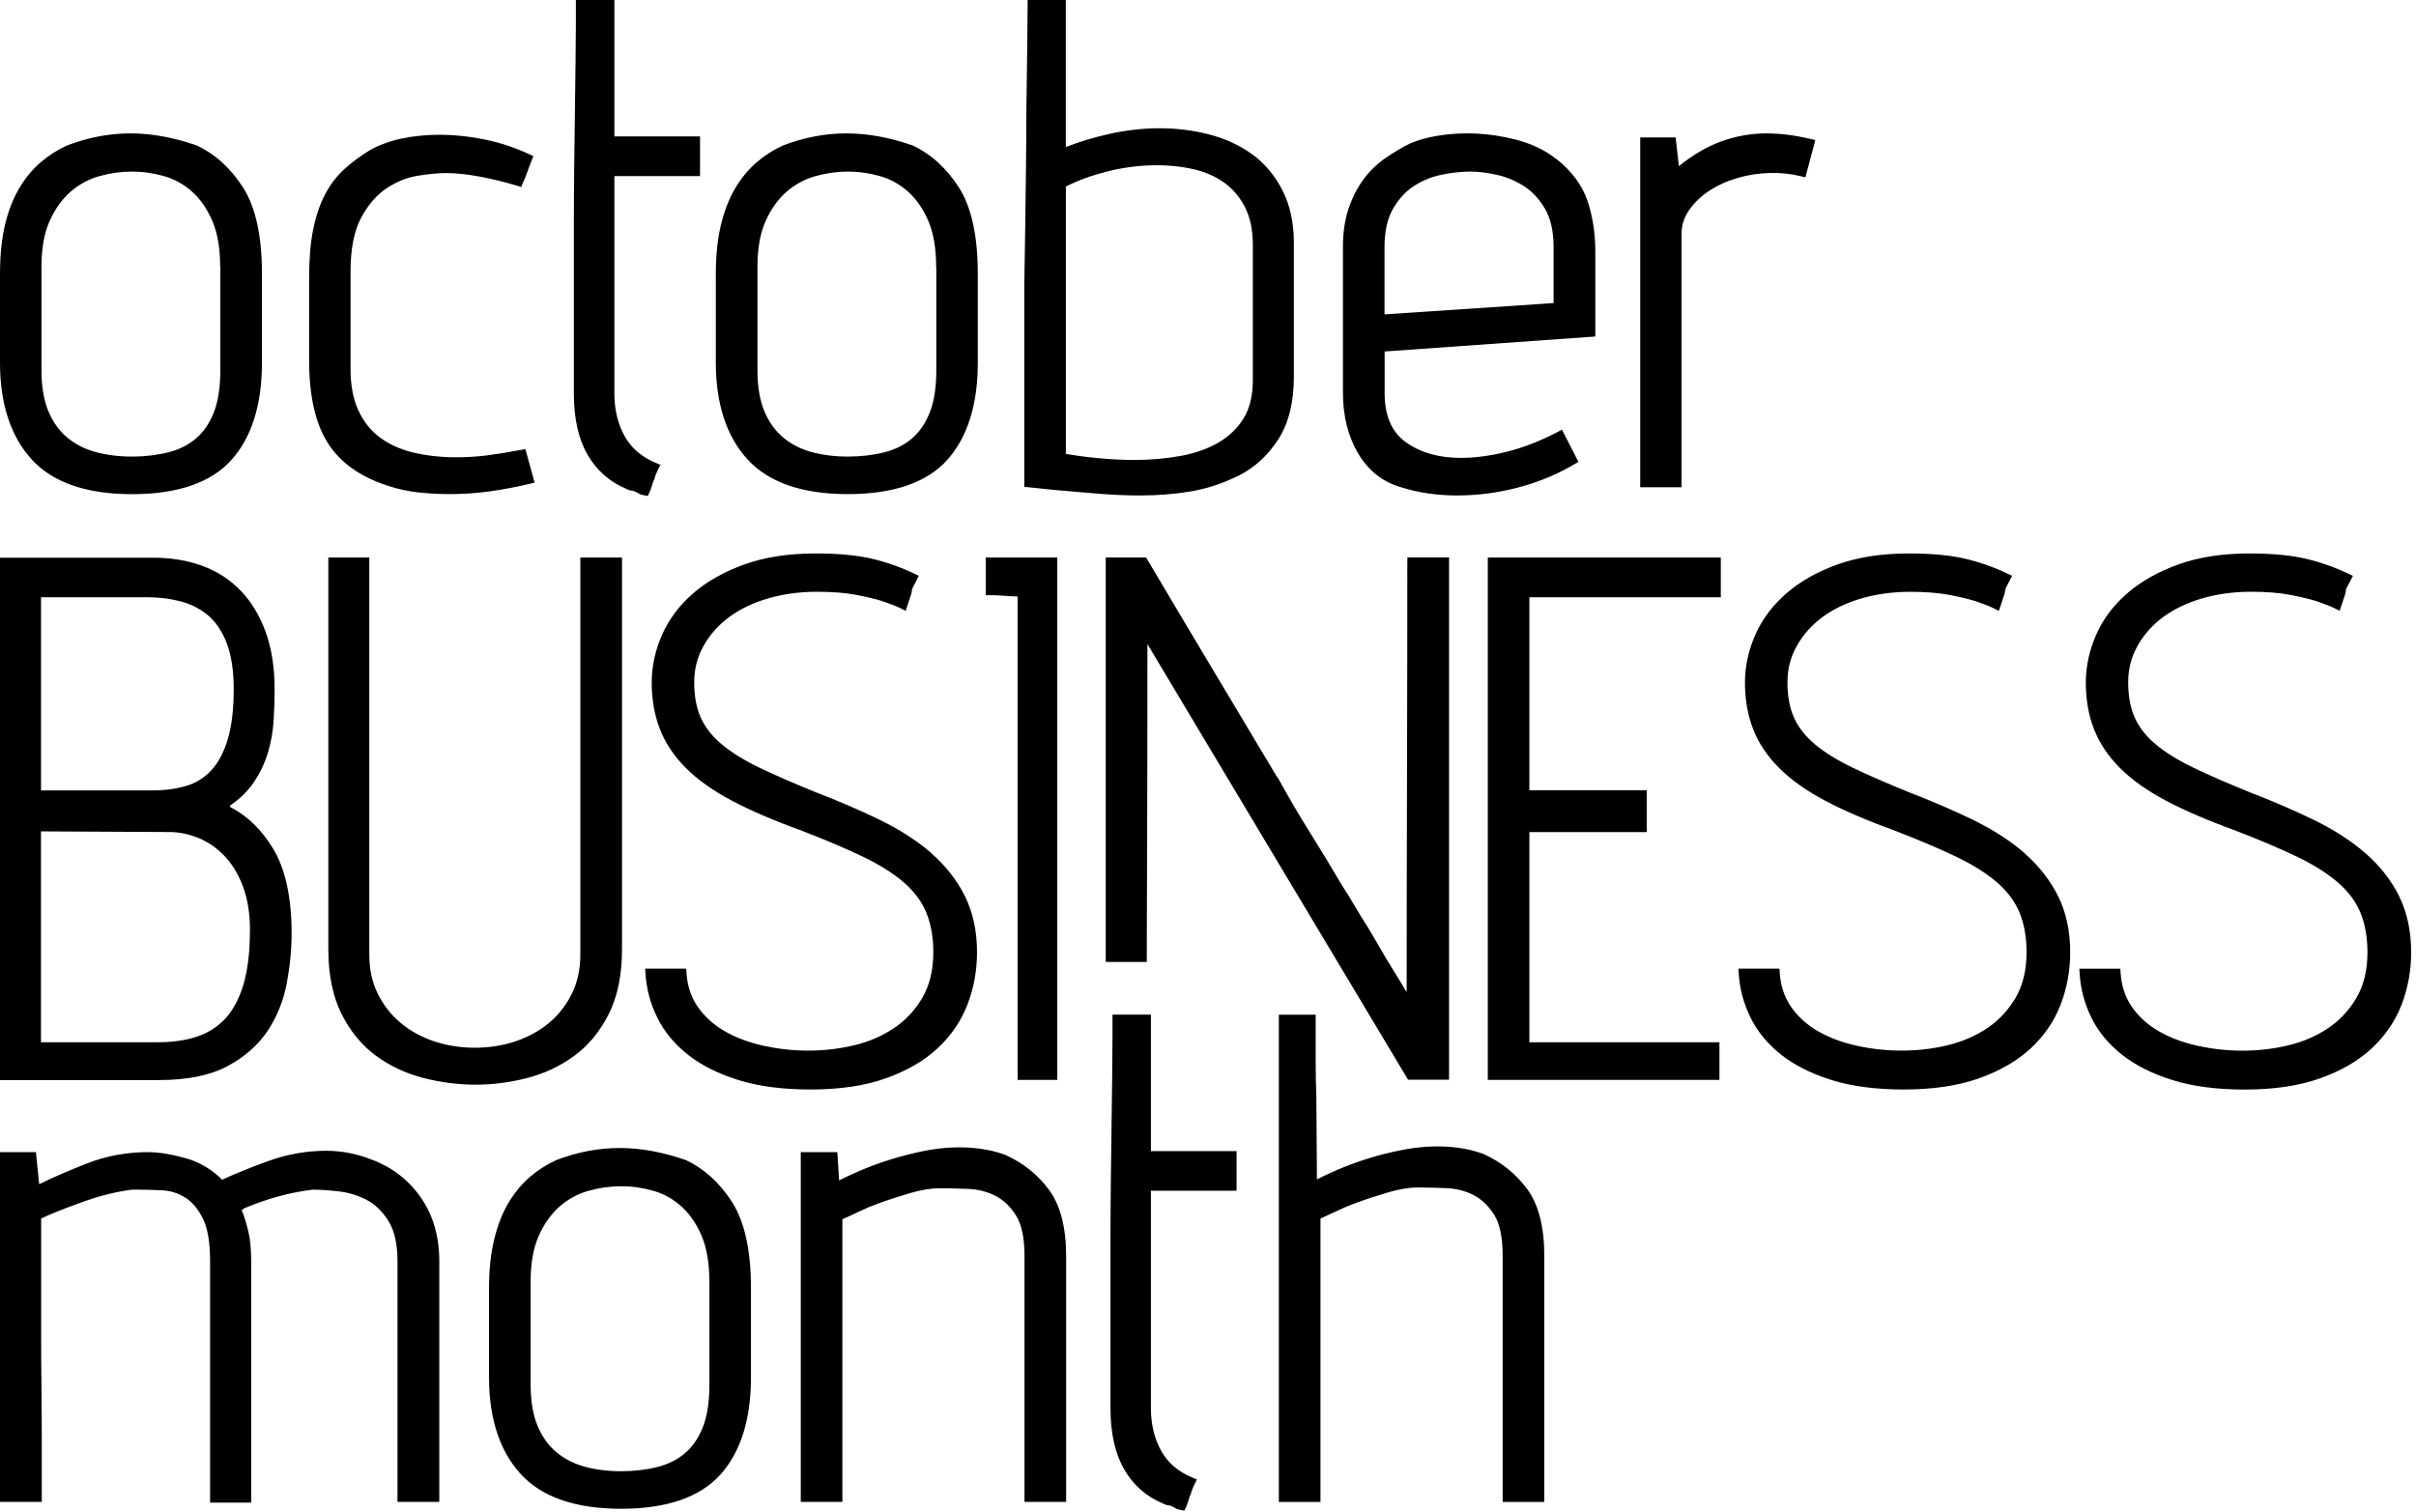 <svg width="444" height="278" viewBox="0 0 444 278" fill="none" xmlns="http://www.w3.org/2000/svg">
<g clip-path="url(#clip0_7544_7)">
<path d="M40.49 49.05V68.06C40.49 71.18 40.09 73.79 39.3 75.8C38.52 77.78 37.43 79.39 36.04 80.58C34.66 81.77 32.95 82.64 30.96 83.14C28.92 83.66 26.66 83.93 24.24 83.93C21.82 83.93 19.57 83.64 17.54 83.09C15.55 82.54 13.79 81.64 12.31 80.39C10.85 79.16 9.69 77.53 8.87 75.54C8.04 73.52 7.62 71.01 7.62 68.06V49.05C7.62 45.69 8.12 42.87 9.11 40.66C10.09 38.45 11.38 36.64 12.94 35.27C14.5 33.91 16.28 32.94 18.22 32.39C20.22 31.83 22.24 31.54 24.23 31.54C26.22 31.54 28.22 31.82 30.17 32.38C32.07 32.92 33.8 33.89 35.32 35.25C36.84 36.61 38.09 38.43 39.03 40.63C39.98 42.84 40.46 45.67 40.46 49.04M36.01 26.69C31.85 25.25 27.8 24.52 23.97 24.52C20.14 24.52 16.24 25.25 12.36 26.72C10.612 27.508 8.986 28.542 7.53 29.79C6.04 31.05 4.72 32.64 3.59 34.51C2.46 36.38 1.57 38.65 0.93 41.26C0.32 43.87 0 46.91 0 50.3V66.69C0 74.21 1.95 80.18 5.79 84.42C9.65 88.68 15.87 90.84 24.26 90.84C32.65 90.84 38.8 88.72 42.54 84.54C46.25 80.39 48.14 74.38 48.14 66.69V50.3C48.14 43.4 46.98 38.09 44.69 34.5C42.4 30.91 39.52 28.29 36.05 26.69M95.71 82.7C93.59 83.11 91.56 83.44 89.67 83.69C87.8 83.94 85.83 84.06 83.81 84.06C81.07 84.06 78.46 83.77 76.05 83.21C73.68 82.65 71.62 81.73 69.9 80.48C68.21 79.25 66.86 77.57 65.89 75.51C64.91 73.43 64.42 70.84 64.42 67.82V49.93C64.42 45.76 65.08 42.43 66.37 40.03C67.67 37.62 69.24 35.8 71.06 34.6C72.9 33.38 74.83 32.61 76.81 32.3C78.92 31.97 80.6 31.81 81.96 31.81C83.79 31.81 85.91 32.04 88.26 32.48C90.62 32.93 92.89 33.49 95.01 34.14L95.77 34.37L96.09 33.64C96.43 32.87 96.71 32.18 96.92 31.58C97.12 31.01 97.38 30.31 97.71 29.49L98.02 28.71L97.26 28.35C94.72 27.16 92 26.25 89.16 25.66C83.74 24.53 78.42 24.49 73.8 25.47C71.56 25.95 69.59 26.68 67.93 27.64C66.23 28.67 64.67 29.82 63.31 31.06C61.91 32.33 60.72 33.88 59.77 35.68C58.82 37.45 58.08 39.61 57.57 42.11C57.06 44.57 56.81 47.57 56.81 51.04V66.3C56.81 72.7 57.94 77.76 60.18 81.34C62.44 84.97 66.16 87.64 71.23 89.28C73.03 89.88 74.91 90.29 76.83 90.51C78.73 90.72 80.71 90.83 82.71 90.83C85.14 90.83 87.61 90.66 90.05 90.32C92.47 89.98 94.93 89.52 97.36 88.93L98.25 88.72L96.55 82.55L95.75 82.71L95.71 82.7ZM112.89 0H105.83V4.27C105.83 6.19 105.81 8.59 105.77 11.47C105.73 14.35 105.69 17.45 105.65 20.75L105.52 30.97C105.48 34.49 105.46 37.88 105.46 41.14V72.36C105.46 76.93 106.31 80.71 107.98 83.59C109.66 86.49 112.03 88.58 115.04 89.83C115.39 90.04 115.8 90.18 116.27 90.23C116.5 90.26 116.67 90.31 116.9 90.46C117.11 90.56 117.25 90.63 117.23 90.61C117.45 90.82 117.7 90.91 118.36 91.04L119.04 91.18L119.34 90.55C119.53 90.15 119.7 89.69 119.83 89.21C119.94 88.81 120.06 88.46 120.2 88.18L120.28 88.11V87.91C120.3 87.81 120.37 87.63 120.48 87.35C120.63 86.97 120.78 86.61 120.94 86.3L121.37 85.45L120.49 85.08C117.9 84 115.98 82.33 114.77 80.14C113.54 77.9 112.91 75.28 112.91 72.35V32.37H128.65V25.08H112.91V0H112.89ZM172.07 49.05V68.06C172.07 71.18 171.67 73.79 170.88 75.8C170.1 77.78 169.01 79.39 167.62 80.58C166.24 81.77 164.53 82.64 162.54 83.14C160.5 83.66 158.24 83.93 155.82 83.93C153.4 83.93 151.15 83.64 149.12 83.09C147.13 82.54 145.37 81.64 143.89 80.39C142.43 79.16 141.27 77.53 140.45 75.54C139.62 73.52 139.2 71.01 139.2 68.06V49.05C139.2 45.69 139.7 42.87 140.69 40.66C141.68 38.45 142.97 36.64 144.52 35.27C146.09 33.91 147.86 32.94 149.8 32.39C151.8 31.83 153.82 31.54 155.81 31.54C157.8 31.54 159.8 31.82 161.75 32.38C163.65 32.92 165.38 33.89 166.9 35.25C168.42 36.61 169.67 38.43 170.61 40.63C171.56 42.84 172.04 45.67 172.04 49.04M167.59 26.69C163.43 25.25 159.38 24.52 155.55 24.52C151.72 24.52 147.82 25.25 143.94 26.72C142.192 27.508 140.566 28.542 139.11 29.79C137.63 31.05 136.3 32.64 135.17 34.51C134.05 36.37 133.15 38.64 132.51 41.26C131.87 43.86 131.55 46.9 131.55 50.29V66.68C131.55 74.21 133.5 80.18 137.34 84.41C141.2 88.67 147.42 90.83 155.81 90.83C164.2 90.83 170.35 88.71 174.09 84.53C177.81 80.38 179.69 74.37 179.69 66.68V50.29C179.69 43.39 178.53 38.08 176.24 34.49C173.95 30.9 171.06 28.28 167.6 26.68M230.24 45.04V69.88C230.24 72.71 229.67 75.06 228.56 76.88C227.43 78.71 225.87 80.21 223.93 81.35C221.95 82.5 219.61 83.33 216.97 83.81C214.29 84.3 211.4 84.55 208.38 84.55C206.48 84.55 204.36 84.45 202.08 84.24C200.05 84.06 197.97 83.79 195.88 83.44V34.29C198.04 33.19 200.57 32.26 203.4 31.54C208.75 30.18 214.42 29.98 219.37 31.11C221.45 31.58 223.32 32.4 224.93 33.54C226.51 34.66 227.81 36.18 228.78 38.05C229.75 39.92 230.24 42.28 230.24 45.04ZM230.15 28.39C227.9 26.74 225.26 25.51 222.28 24.73C216.36 23.18 210.02 23.23 203.67 24.66C200.93 25.28 198.32 26.07 195.87 27.03V0H188.85V0.89C188.85 1.81 188.83 4.15 188.79 7.9C188.75 11.66 188.69 16.1 188.61 21.21C188.61 24.64 188.59 28.08 188.54 31.55L188.42 41.14C188.38 44.07 188.34 46.55 188.3 48.6C188.26 50.66 188.24 51.98 188.24 52.57V89.48L189.02 89.57C189.69 89.65 190.49 89.74 191.42 89.82C192.32 89.9 193.1 89.99 193.8 90.07C196.64 90.32 199.35 90.55 201.94 90.76C204.54 90.97 207.08 91.08 209.51 91.08C212.8 91.08 215.96 90.82 218.91 90.32C221.9 89.81 224.89 88.81 227.8 87.35C230.68 85.87 233.08 83.63 234.95 80.71C236.83 77.78 237.78 73.92 237.78 69.25V44.66C237.78 40.95 237.07 37.69 235.68 34.97C234.28 32.26 232.43 30.05 230.17 28.39M254.44 57.79V45.42C254.44 42.59 254.95 40.25 255.95 38.47C256.96 36.68 258.23 35.27 259.73 34.27C261.26 33.25 262.96 32.54 264.79 32.15C266.68 31.74 268.53 31.54 270.29 31.54C271.56 31.54 273.09 31.72 274.86 32.09C276.59 32.44 278.28 33.12 279.88 34.1C281.45 35.06 282.8 36.48 283.89 38.3C284.97 40.11 285.51 42.5 285.51 45.41V55.71L254.67 57.78H254.43L254.44 57.79ZM285.97 29.22C284.04 27.64 281.56 26.45 278.58 25.67C273.93 24.46 269 24.16 264.15 24.96C262.35 25.26 260.69 25.72 259.16 26.36C257.63 27.12 256.1 28.03 254.62 29.05C253.075 30.116 251.717 31.431 250.6 32.94C249.46 34.47 248.54 36.28 247.85 38.31C247.16 40.34 246.8 42.69 246.8 45.29V72.19C246.8 76.42 247.72 80.15 249.54 83.27C251.41 86.46 254.06 88.58 257.4 89.54C260.55 90.56 264.05 91.08 267.79 91.08C271.53 91.08 275.28 90.59 279.01 89.61C282.74 88.63 286.22 87.19 289.36 85.32L290.07 84.9L289.7 84.16C289.28 83.32 288.9 82.59 288.57 81.95C288.24 81.33 287.87 80.61 287.46 79.79L287.06 78.98L286.26 79.4C283.17 81.03 280.07 82.24 277.03 83.01C274 83.78 271.11 84.17 268.44 84.17C264.4 84.17 261 83.2 258.34 81.27C255.73 79.39 254.46 76.41 254.46 72.17V64.61L293.18 61.86V46.27C293.18 42.93 292.7 39.8 291.76 36.98C290.8 34.07 288.85 31.45 285.99 29.19M332.71 25.54C329.85 24.86 327.12 24.52 324.59 24.52C321.86 24.52 319.12 25 316.44 25.95C313.81 26.88 311.15 28.43 308.53 30.55C308.53 30.52 308.53 30.48 308.52 30.44L307.94 25.27H301.43V89.57H309.02V43.04C309.02 41.46 309.45 40.05 310.35 38.72C311.27 37.36 312.5 36.16 314.01 35.14C315.54 34.11 317.36 33.29 319.4 32.69C323.12 31.6 327.42 31.5 330.94 32.39L331.79 32.6L333.61 25.75L332.73 25.54H332.71Z" fill="black"/>
<path d="M45.93 171.02C45.93 175.01 45.52 178.38 44.72 181.05C43.93 183.66 42.8 185.76 41.36 187.29C39.929 188.802 38.141 189.93 36.16 190.57C34.09 191.25 31.7 191.59 29.05 191.59H7.53V152.83L31.18 152.95C32.89 152.95 34.66 153.31 36.42 154.02C38.17 154.72 39.77 155.82 41.18 157.27C42.59 158.72 43.75 160.61 44.62 162.87C45.49 165.14 45.94 167.88 45.94 171.02M7.54 145.29V109.79H27.18C29.18 109.79 31.17 110.03 33.1 110.52C34.96 110.99 36.66 111.84 38.14 113.04C39.6 114.24 40.77 115.95 41.63 118.14C42.51 120.38 42.95 123.26 42.95 126.73C42.95 130.39 42.58 133.46 41.86 135.89C41.15 138.27 40.14 140.18 38.86 141.57C37.62 142.936 36.029 143.935 34.26 144.46C32.39 145.02 30.26 145.3 27.94 145.3H7.53L7.54 145.29ZM42.27 148.29L42.29 148.07C44.14 146.81 45.62 145.35 46.69 143.73C47.82 142.03 48.68 140.22 49.24 138.35C49.8 136.49 50.15 134.55 50.28 132.57C50.4 130.61 50.47 128.65 50.47 126.74C50.47 122.81 49.93 119.29 48.86 116.28C47.78 113.25 46.24 110.68 44.28 108.63C42.31 106.57 39.93 105.02 37.19 104.02C34.47 103.02 31.44 102.52 28.19 102.52H0V198.54H29.3C34.43 198.54 38.63 197.68 41.8 195.99C44.96 194.3 47.44 192.11 49.19 189.49C50.91 186.89 52.1 183.96 52.7 180.76C53.29 177.63 53.59 174.54 53.59 171.56C53.59 164.98 52.45 159.76 50.21 156.04C48.08 152.51 45.41 149.92 42.25 148.32M106.65 175.54C106.65 178.15 106.13 180.53 105.12 182.62C104.09 184.72 102.69 186.52 100.96 187.98C99.22 189.45 97.15 190.6 94.8 191.4C90.09 193 84.43 193 79.72 191.4C77.38 190.61 75.31 189.46 73.56 187.98C71.82 186.52 70.43 184.71 69.4 182.62C68.38 180.54 67.87 178.16 67.87 175.54V102.49H60.34V174.53C60.34 179.17 61.15 183.15 62.75 186.35C64.35 189.56 66.48 192.15 69.09 194.07C71.68 195.97 74.63 197.35 77.85 198.17C81.03 198.98 84.25 199.39 87.39 199.39C90.53 199.39 93.73 198.98 96.87 198.17C100.05 197.35 102.98 195.97 105.56 194.07C108.17 192.15 110.3 189.55 111.9 186.35C113.5 183.14 114.31 179.17 114.31 174.53V102.49H106.65V175.54ZM171.2 156.86C168.6 154.6 165.44 152.55 161.8 150.77C158.2 149.01 154.18 147.27 149.83 145.6C145.96 144.03 142.54 142.54 139.67 141.17C136.87 139.83 134.53 138.39 132.71 136.89C130.95 135.44 129.64 133.79 128.82 132C128 130.21 127.58 128.01 127.58 125.47C127.58 122.93 128.15 120.78 129.29 118.74C130.43 116.69 132.01 114.91 133.99 113.44C135.98 111.96 138.4 110.81 141.17 110C143.96 109.19 146.98 108.78 150.13 108.78C152.9 108.78 155.29 108.97 157.23 109.33C159.18 109.7 160.83 110.09 162.12 110.49C162.61 110.66 163.19 110.86 163.85 111.11C164.51 111.36 165.06 111.59 165.52 111.82L166.44 112.28L167.51 109.04L167.55 108.76C167.55 108.49 167.62 108.24 167.75 108C167.96 107.61 168.16 107.25 168.32 106.91L168.86 105.85L168.04 105.46C165.537 104.26 162.912 103.335 160.21 102.7C157.48 102.06 154 101.74 149.86 101.74C144.94 101.74 140.56 102.41 136.84 103.74C133.11 105.08 129.93 106.86 127.41 109.05C124.85 111.26 122.92 113.84 121.66 116.71C120.41 119.57 119.77 122.52 119.77 125.48C119.77 128.6 120.28 131.48 121.27 134.02C122.26 136.59 123.87 138.99 126.04 141.17C128.18 143.32 131.01 145.33 134.46 147.16C137.87 148.97 142.06 150.78 146.91 152.54C151.45 154.27 155.36 155.93 158.56 157.47C161.7 158.98 164.27 160.61 166.19 162.29C168.08 163.95 169.46 165.82 170.27 167.86C171.1 169.92 171.52 172.34 171.52 175.06C171.52 178.32 170.84 181.12 169.51 183.4C168.17 185.7 166.41 187.58 164.27 189.01C162.11 190.45 159.66 191.51 156.97 192.15C151.22 193.53 145.35 193.36 140.2 192.21C137.51 191.61 135.11 190.69 133.06 189.49C131.05 188.31 129.42 186.81 128.2 185.04C127 183.3 126.32 181.23 126.16 178.89L126.11 178.06H118.57L118.63 179C118.8 181.78 119.52 184.49 120.79 187.05C122.05 189.63 123.95 191.93 126.42 193.88C128.87 195.82 132 197.39 135.73 198.55C139.43 199.7 143.89 200.28 148.97 200.28C154.31 200.28 158.96 199.59 162.8 198.22C166.66 196.84 169.86 194.99 172.31 192.7C174.78 190.4 176.63 187.69 177.8 184.65C178.96 181.64 179.55 178.41 179.55 175.04C179.55 171.16 178.8 167.69 177.33 164.73C175.87 161.8 173.79 159.15 171.17 156.86M181.14 109.41H182.03C182.85 109.41 183.78 109.45 184.89 109.54C185.63 109.6 186.34 109.64 187.01 109.65V198.51H194.3V102.49H181.15V109.41H181.14ZM258.63 103.38C258.63 116.85 258.61 130.23 258.57 143.53C258.53 156.41 258.51 169.36 258.51 182.39C257.74 181.09 256.98 179.83 256.2 178.58C255.2 176.99 254.17 175.27 253.14 173.45L253.05 173.29C252.83 172.92 252.59 172.51 252.33 172.07C252.04 171.57 251.77 171.1 251.51 170.68L249.92 168.14C249.66 167.7 249.39 167.25 249.12 166.79C248.28 165.36 247.39 163.91 246.49 162.53C244.77 159.58 242.9 156.5 240.77 153.09C238.76 149.9 236.77 146.49 234.84 142.97L234.78 142.99L234.01 141.7C230.66 136.09 227.17 130.25 223.54 124.18C219.61 117.61 215.39 110.53 210.88 102.91L210.62 102.48H203.21V176.83H210.75V175.94C210.75 168.42 210.75 167.69 210.77 166.18C210.78 164.99 210.8 163.32 210.81 157.44C210.85 144.51 210.87 131.49 210.87 118.4C213.47 122.74 215.83 126.68 217.94 130.23C220.15 133.95 222.71 138.22 225.59 143.03L258.51 198.05L258.77 198.48H266.3V102.46H258.64V103.35L258.63 103.38ZM273.42 198.51H315.99V191.59H281.06V152.96H302.64V145.28H281.06V109.79H316.24V102.49H273.42V198.51ZM372.11 156.86C369.51 154.6 366.35 152.56 362.71 150.77C359.12 149.02 355.09 147.28 350.74 145.6C346.87 144.03 343.45 142.54 340.58 141.17C337.78 139.83 335.44 138.39 333.62 136.89C331.86 135.44 330.55 133.79 329.73 132C328.91 130.21 328.49 128.01 328.49 125.47C328.49 122.93 329.06 120.78 330.2 118.75C331.34 116.7 332.92 114.92 334.9 113.45C336.89 111.97 339.31 110.82 342.07 110.01C344.86 109.2 347.88 108.79 351.03 108.79C353.8 108.79 356.19 108.98 358.13 109.34C360.08 109.71 361.74 110.1 363.02 110.5C363.51 110.67 364.09 110.87 364.75 111.12C365.41 111.37 365.96 111.6 366.42 111.83L367.34 112.29L368.42 109.05L368.46 108.77C368.46 108.5 368.53 108.25 368.66 108C368.87 107.61 369.07 107.24 369.23 106.91L369.77 105.85L368.95 105.46C366.447 104.26 363.822 103.335 361.12 102.7C358.39 102.06 354.91 101.74 350.77 101.74C345.85 101.74 341.47 102.41 337.75 103.74C334.02 105.07 330.85 106.86 328.32 109.05C325.77 111.26 323.83 113.84 322.57 116.71C321.32 119.57 320.68 122.52 320.68 125.48C320.68 128.6 321.19 131.47 322.18 134.02C323.17 136.59 324.78 138.99 326.95 141.17C329.1 143.32 331.93 145.34 335.37 147.16C338.77 148.97 342.97 150.78 347.82 152.54C352.36 154.28 356.28 155.94 359.47 157.47C362.61 158.98 365.18 160.61 367.1 162.29C368.99 163.95 370.37 165.82 371.18 167.86C372.01 169.91 372.43 172.33 372.43 175.06C372.43 178.31 371.75 181.12 370.42 183.4C369.08 185.7 367.32 187.58 365.19 189.01C363.03 190.45 360.57 191.51 357.89 192.15C352.14 193.53 346.27 193.36 341.12 192.21C338.43 191.61 336.03 190.69 333.98 189.49C331.97 188.31 330.34 186.81 329.12 185.04C327.93 183.3 327.24 181.24 327.08 178.89L327.02 178.06H319.48L319.54 179C319.71 181.78 320.44 184.49 321.7 187.05C322.96 189.63 324.86 191.93 327.33 193.88C329.78 195.82 332.92 197.39 336.64 198.55C340.34 199.7 344.8 200.28 349.87 200.28C355.21 200.28 359.86 199.59 363.7 198.22C367.56 196.84 370.76 194.99 373.21 192.7C375.68 190.4 377.53 187.69 378.7 184.65C379.86 181.64 380.45 178.4 380.45 175.04C380.45 171.16 379.7 167.69 378.23 164.73C376.76 161.8 374.69 159.15 372.06 156.86M440.9 164.73C439.43 161.8 437.36 159.15 434.73 156.86C432.13 154.6 428.97 152.55 425.33 150.77C421.74 149.02 417.71 147.28 413.36 145.6C409.5 144.04 406.08 142.55 403.2 141.17C400.4 139.83 398.05 138.39 396.24 136.89C394.48 135.44 393.17 133.79 392.35 132C391.53 130.2 391.11 128.01 391.11 125.47C391.11 122.93 391.68 120.78 392.82 118.74C393.96 116.69 395.54 114.91 397.52 113.44C399.51 111.97 401.92 110.81 404.69 110C407.49 109.19 410.5 108.78 413.66 108.78C416.43 108.78 418.82 108.96 420.76 109.33C422.71 109.7 424.36 110.09 425.65 110.49C426.15 110.66 426.72 110.86 427.38 111.11C428.04 111.36 428.59 111.59 429.05 111.82L429.97 112.28L431.04 109.05L431.08 108.77C431.08 108.5 431.14 108.25 431.29 108.01C431.5 107.63 431.7 107.26 431.86 106.92L432.4 105.86L431.58 105.47C429.077 104.27 426.452 103.345 423.75 102.71C421.02 102.07 417.54 101.74 413.4 101.74C408.48 101.74 404.1 102.41 400.38 103.74C396.65 105.08 393.47 106.86 390.95 109.05C388.4 111.26 386.46 113.84 385.21 116.71C383.96 119.57 383.32 122.52 383.32 125.48C383.32 128.6 383.82 131.47 384.82 134.02C385.82 136.59 387.42 139 389.59 141.17C391.73 143.32 394.57 145.33 398.01 147.16C401.42 148.97 405.61 150.78 410.46 152.54C415 154.28 418.92 155.94 422.11 157.47C425.25 158.98 427.81 160.61 429.74 162.3C431.63 163.96 433.01 165.83 433.83 167.87C434.66 169.93 435.08 172.35 435.08 175.07C435.08 178.32 434.4 181.13 433.07 183.41C431.72 185.71 429.96 187.6 427.83 189.02C425.67 190.46 423.22 191.52 420.53 192.16C414.78 193.54 408.91 193.37 403.76 192.22C401.07 191.62 398.67 190.7 396.62 189.5C394.61 188.31 392.97 186.82 391.76 185.05C390.56 183.31 389.88 181.25 389.72 178.9L389.66 178.07H382.13L382.19 179.01C382.36 181.79 383.08 184.5 384.34 187.06C385.6 189.64 387.5 191.93 389.98 193.89C392.43 195.83 395.56 197.4 399.29 198.56C402.99 199.71 407.45 200.29 412.53 200.29C417.87 200.29 422.52 199.6 426.36 198.23C430.22 196.86 433.42 195 435.87 192.71C438.34 190.41 440.19 187.71 441.36 184.66C442.52 181.65 443.11 178.42 443.11 175.05C443.11 171.17 442.36 167.7 440.89 164.74" fill="black"/>
<path d="M68.47 213.23C65.7 212.11 62.84 211.54 59.97 211.54C56.36 211.54 52.79 212.17 49.36 213.41C46.24 214.53 43.37 215.69 40.82 216.86C39.22 215.25 37.31 214.02 35.1 213.21C32.09 212.27 29.42 211.79 27.17 211.79C23.31 211.79 19.57 212.48 16.04 213.85C12.8 215.11 9.83 216.39 7.23 217.67C7.21 217.63 7.2 217.58 7.18 217.52L6.6 211.79H0V276.09H7.68V264.7C7.68 261.69 7.66 258.5 7.62 255.12C7.58 251.75 7.56 248.4 7.56 245.07V224L8.66 223.49C10.75 222.58 13.25 221.62 16.08 220.64C18.89 219.67 21.68 219.01 24.28 218.69H25.41C26.7 218.69 28.19 218.73 29.83 218.81C31.31 218.88 32.71 219.32 34 220.12C35.28 220.9 36.37 222.19 37.26 223.95C38.16 225.73 38.61 228.38 38.61 231.81V276.21H46.16V231.81C46.16 229.75 46 228.03 45.7 226.67C45.414 225.385 45.047 224.119 44.6 222.88L44.48 222.65C44.43 222.58 44.41 222.54 44.41 222.54C44.43 222.51 44.52 222.34 44.87 222.12C47 221.22 49.14 220.48 51.23 219.91C53.32 219.34 55.45 218.93 57.47 218.69C58.76 218.69 60.36 218.79 62.21 219C63.98 219.2 65.7 219.71 67.31 220.53C68.88 221.33 70.24 222.63 71.36 224.41C72.48 226.18 73.05 228.67 73.05 231.81V276.09H80.73V231.81C80.73 227.31 79.6 223.4 77.37 220.18C75.14 216.96 72.14 214.62 68.49 213.23M130.37 235.57V254.58C130.37 257.7 129.97 260.31 129.18 262.32C128.4 264.3 127.31 265.91 125.92 267.1C124.54 268.29 122.83 269.16 120.85 269.66C118.81 270.18 116.55 270.45 114.13 270.45C111.71 270.45 109.47 270.16 107.43 269.61C105.44 269.06 103.68 268.16 102.21 266.91C100.74 265.68 99.59 264.04 98.77 262.06C97.94 260.04 97.52 257.53 97.52 254.58V235.57C97.52 232.21 98.02 229.39 99.01 227.18C99.99 224.98 101.28 223.16 102.84 221.79C104.4 220.43 106.18 219.46 108.12 218.91C110.12 218.35 112.14 218.06 114.13 218.06C116.12 218.06 118.12 218.34 120.07 218.9C121.97 219.44 123.71 220.41 125.22 221.77C126.74 223.13 127.99 224.95 128.93 227.15C129.88 229.37 130.36 232.2 130.36 235.56M125.91 213.21C121.75 211.77 117.7 211.03 113.87 211.03C110.04 211.03 106.14 211.76 102.26 213.24C100.53 214.02 98.9 215.06 97.43 216.31C95.94 217.58 94.62 219.17 93.49 221.03C92.36 222.9 91.47 225.17 90.83 227.78C90.19 230.38 89.87 233.42 89.87 236.81V253.2C89.87 260.73 91.82 266.7 95.66 270.93C99.53 275.19 105.74 277.35 114.13 277.35C122.52 277.35 128.67 275.23 132.41 271.05C136.12 266.9 138.01 260.89 138.01 253.2V236.81C138.01 229.92 136.85 224.6 134.56 221.01C132.27 217.42 129.39 214.8 125.92 213.2M184.87 212.34C180.62 210.74 175.29 210.5 169.94 211.55C167.79 211.97 165.68 212.51 163.66 213.14C161.66 213.76 159.7 214.49 157.82 215.3C156.599 215.825 155.395 216.389 154.21 216.99L153.88 211.79H147.16V276.09H154.81V224.13C155.81 223.69 156.84 223.22 157.87 222.72C159.04 222.15 160.21 221.66 161.35 221.25C163.15 220.59 165.13 219.95 167.23 219.33C169.27 218.73 171.1 218.43 172.67 218.43C174.24 218.43 175.99 218.47 177.94 218.55C179.76 218.63 181.44 219.06 182.95 219.83C184.42 220.59 185.69 221.8 186.73 223.45C187.76 225.09 188.28 227.61 188.28 230.92V276.08H195.93V230.92C195.93 225.67 194.88 221.58 192.82 218.77C190.78 215.99 188.12 213.84 184.86 212.34M211.51 186.52H204.45V190.79C204.45 192.71 204.43 195.11 204.39 197.99C204.35 200.87 204.31 203.97 204.27 207.27L204.14 217.49C204.1 221.01 204.08 224.4 204.08 227.66V258.88C204.08 263.45 204.93 267.23 206.6 270.11C208.28 273.01 210.65 275.1 213.66 276.35C214.01 276.56 214.42 276.7 214.89 276.75C215.12 276.78 215.29 276.83 215.41 276.91L215.52 276.98C215.73 277.08 215.86 277.16 215.86 277.15C216.07 277.35 216.32 277.43 216.97 277.56L217.65 277.7L217.95 277.07C218.14 276.66 218.31 276.21 218.43 275.73C218.54 275.33 218.66 274.98 218.8 274.7L218.88 274.63V274.43C218.9 274.33 218.97 274.15 219.08 273.87C219.23 273.48 219.38 273.13 219.54 272.82L219.97 271.97L219.09 271.6C216.5 270.52 214.58 268.86 213.37 266.66C212.14 264.42 211.51 261.8 211.51 258.88V218.89H227.25V211.6H211.51V186.53V186.52ZM280.68 218.62C278.64 215.83 275.98 213.67 272.72 212.17C268.48 210.56 263.17 210.33 257.74 211.38C255.54 211.8 253.41 212.34 251.39 212.97C249.39 213.6 247.42 214.33 245.55 215.14C244.26 215.7 243.08 216.25 242.02 216.8L241.91 201.56C241.83 199.67 241.79 197.53 241.79 195.01V186.53H235.02V276.1H242.67V224C243.67 223.56 244.7 223.08 245.74 222.59C246.91 222.02 248.08 221.53 249.22 221.12C251.04 220.45 253.02 219.81 255.1 219.19C257.14 218.59 258.97 218.29 260.54 218.29C262.11 218.29 263.85 218.33 265.81 218.41C267.63 218.49 269.31 218.92 270.82 219.69C272.29 220.45 273.56 221.67 274.6 223.32C275.63 224.97 276.15 227.49 276.15 230.81V276.1H283.8V230.81C283.8 225.54 282.75 221.44 280.69 218.62" fill="black"/>
</g>
<defs>
<clipPath id="clip0_7544_7">
<rect width="443.12" height="277.68" fill="white"/>
</clipPath>
</defs>
</svg>
